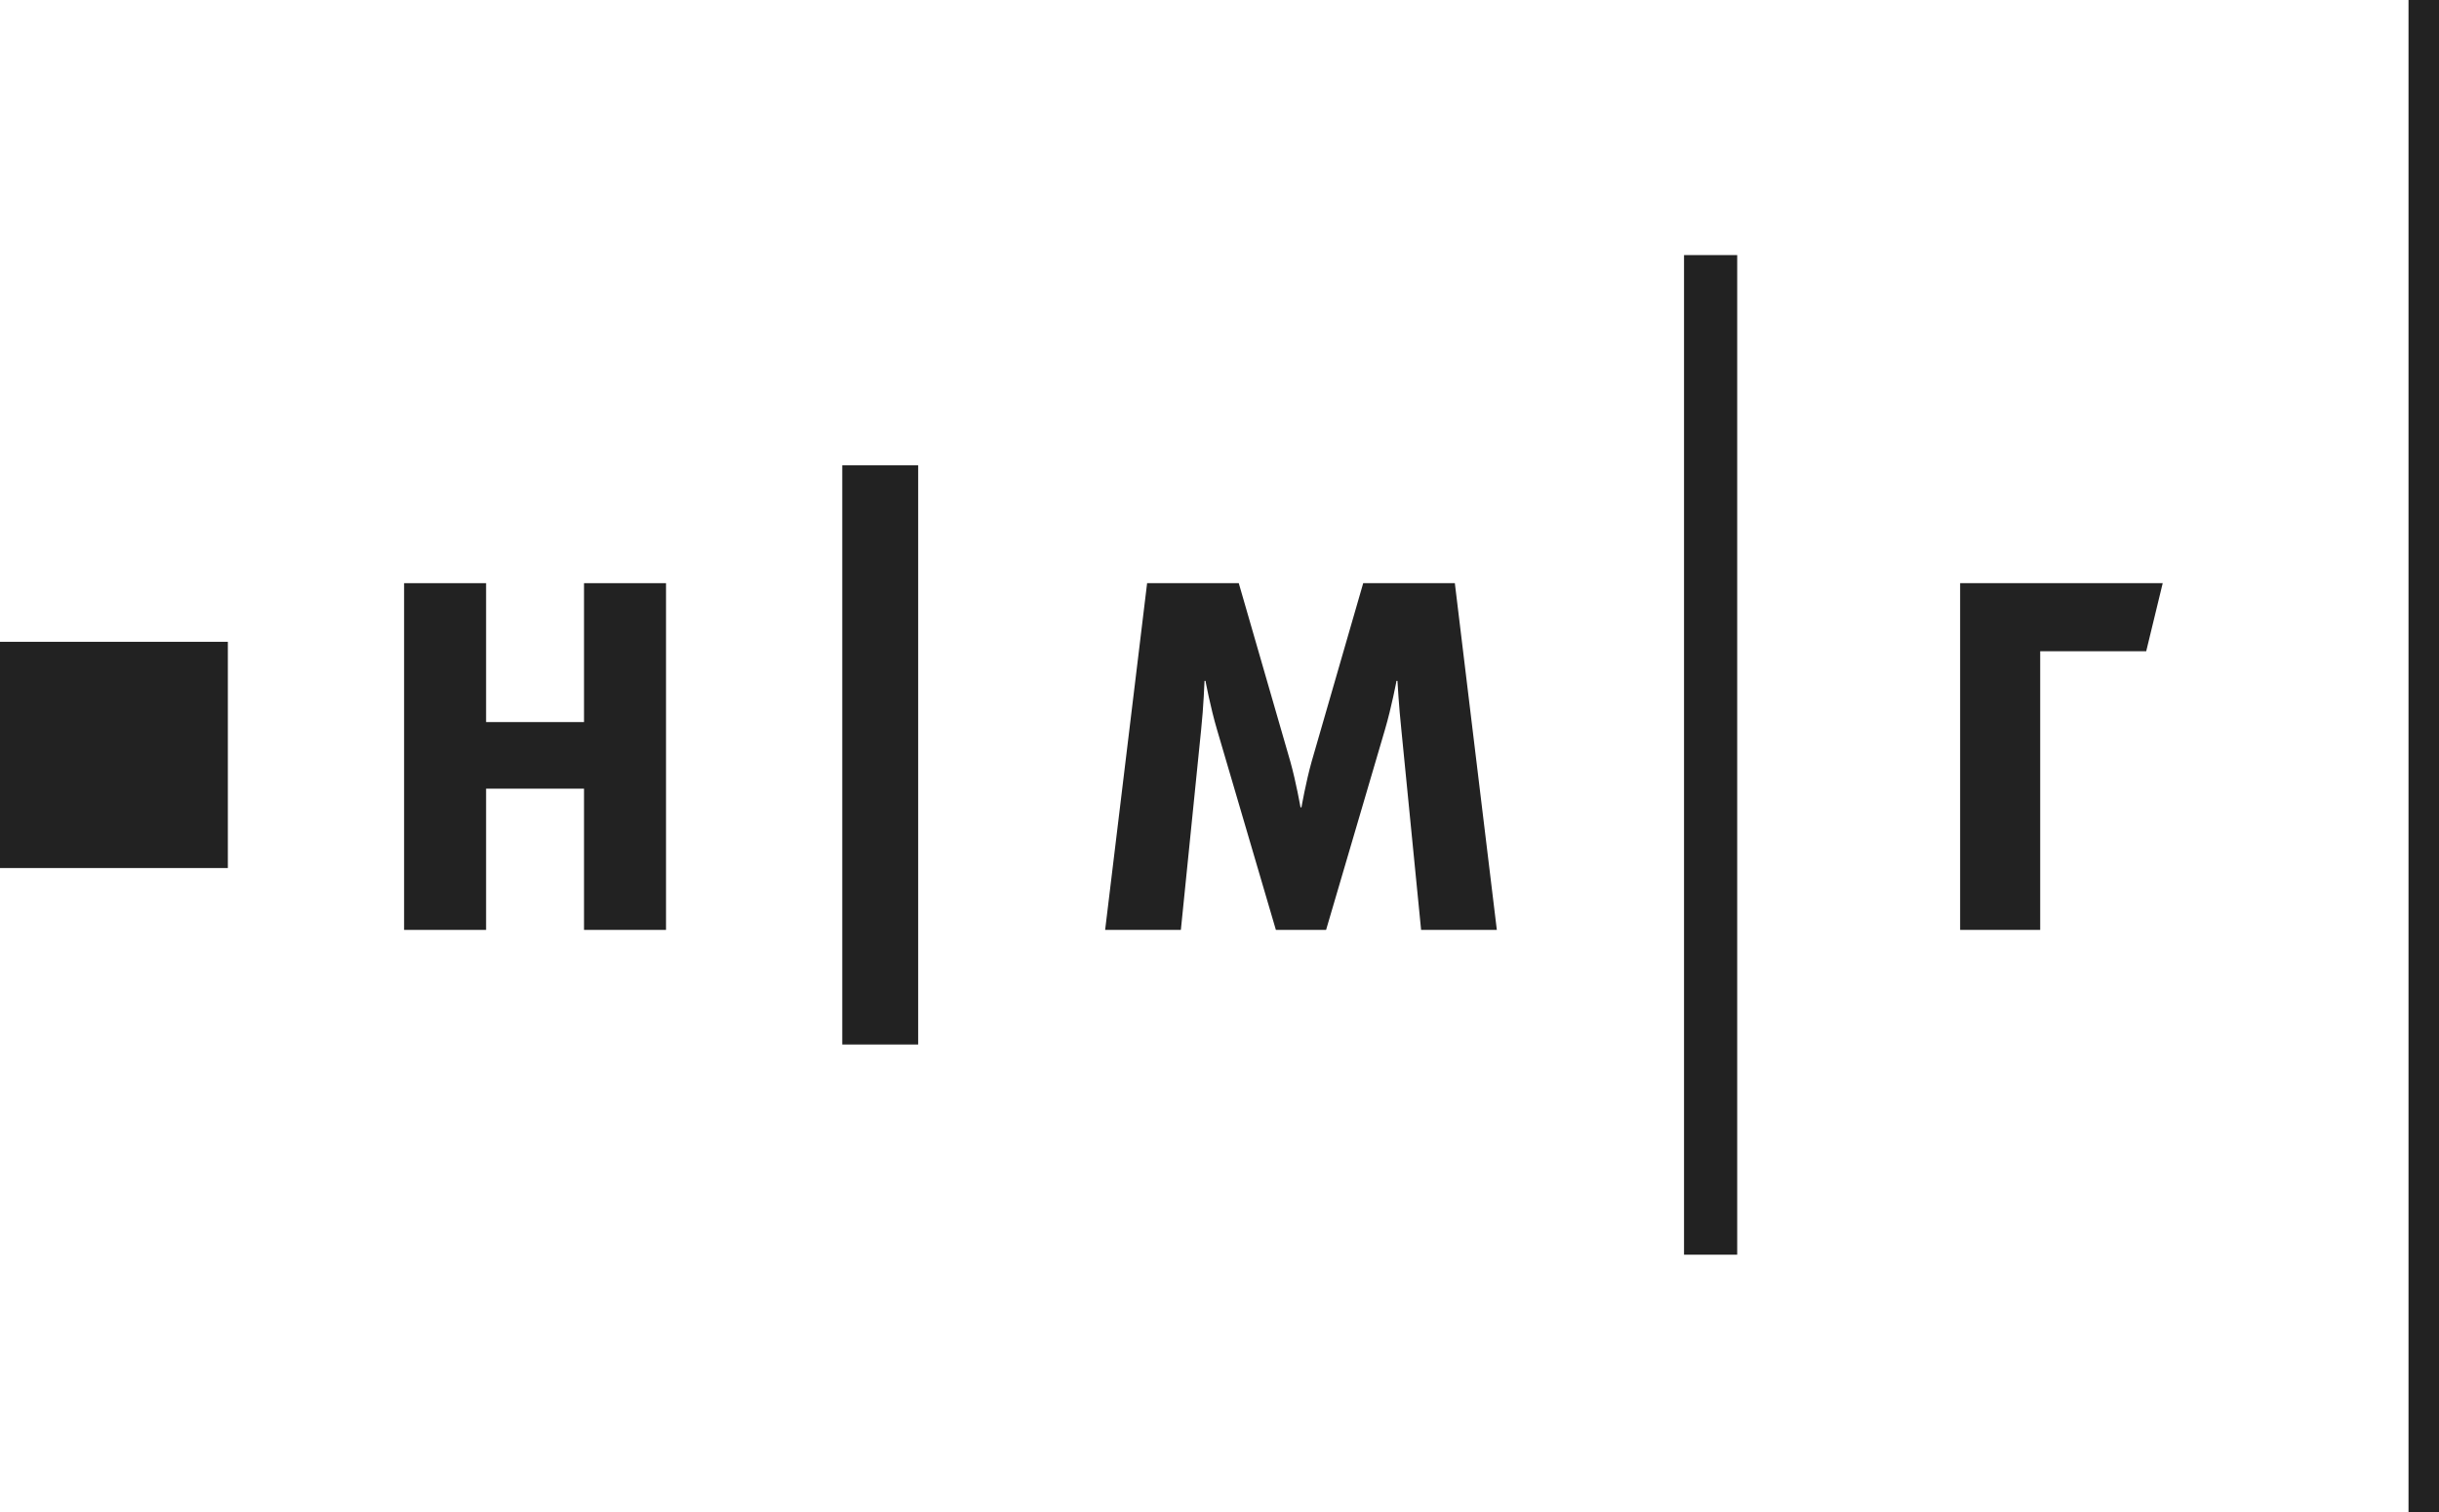 <svg width="100" height="62" viewBox="0 0 100 62" fill="none" xmlns="http://www.w3.org/2000/svg">
<g clip-path="url(#clip0)">
<path d="M58.266 38.131L57.456 29.922C57.357 29 57.296 27.918 57.296 27.918H57.257C57.257 27.918 57.06 28.98 56.783 29.922L54.37 38.131H52.312L49.899 29.922C49.621 28.98 49.425 27.918 49.425 27.918H49.386C49.386 27.918 49.346 28.998 49.247 29.922L48.416 38.131H45.311L47.032 23.913H50.79L52.907 31.238C53.143 32.084 53.321 33.104 53.321 33.104H53.361C53.361 33.104 53.539 32.081 53.775 31.238L55.892 23.913H59.649L61.371 38.131H58.266Z" fill="#222222"/>
<path d="M83.649 26.7V38.131H80.366V23.913H88.672L87.996 26.703H83.649V26.7Z" fill="#222222"/>
<path d="M23.945 38.131V32.339H19.93V38.131H16.568V23.913H19.93V29.609H23.945V23.913H27.307V38.131H23.945Z" fill="#222222"/>
<path d="M37.646 19.081H34.533V42.83H37.646V19.081Z" fill="#222222"/>
<path d="M9.342 26.317H0V35.594H9.342V26.317Z" fill="#222222"/>
<path d="M71.226 10.46H69.046V51.449H71.226V10.46Z" fill="#222222"/>
<path d="M100.003 0H98.75V62H100.003V0Z" fill="#222222"/>
</g>
<defs>
<clipPath id="clip0">
<rect width="100" height="62" fill="white"/>
</clipPath>
</defs>
</svg>
